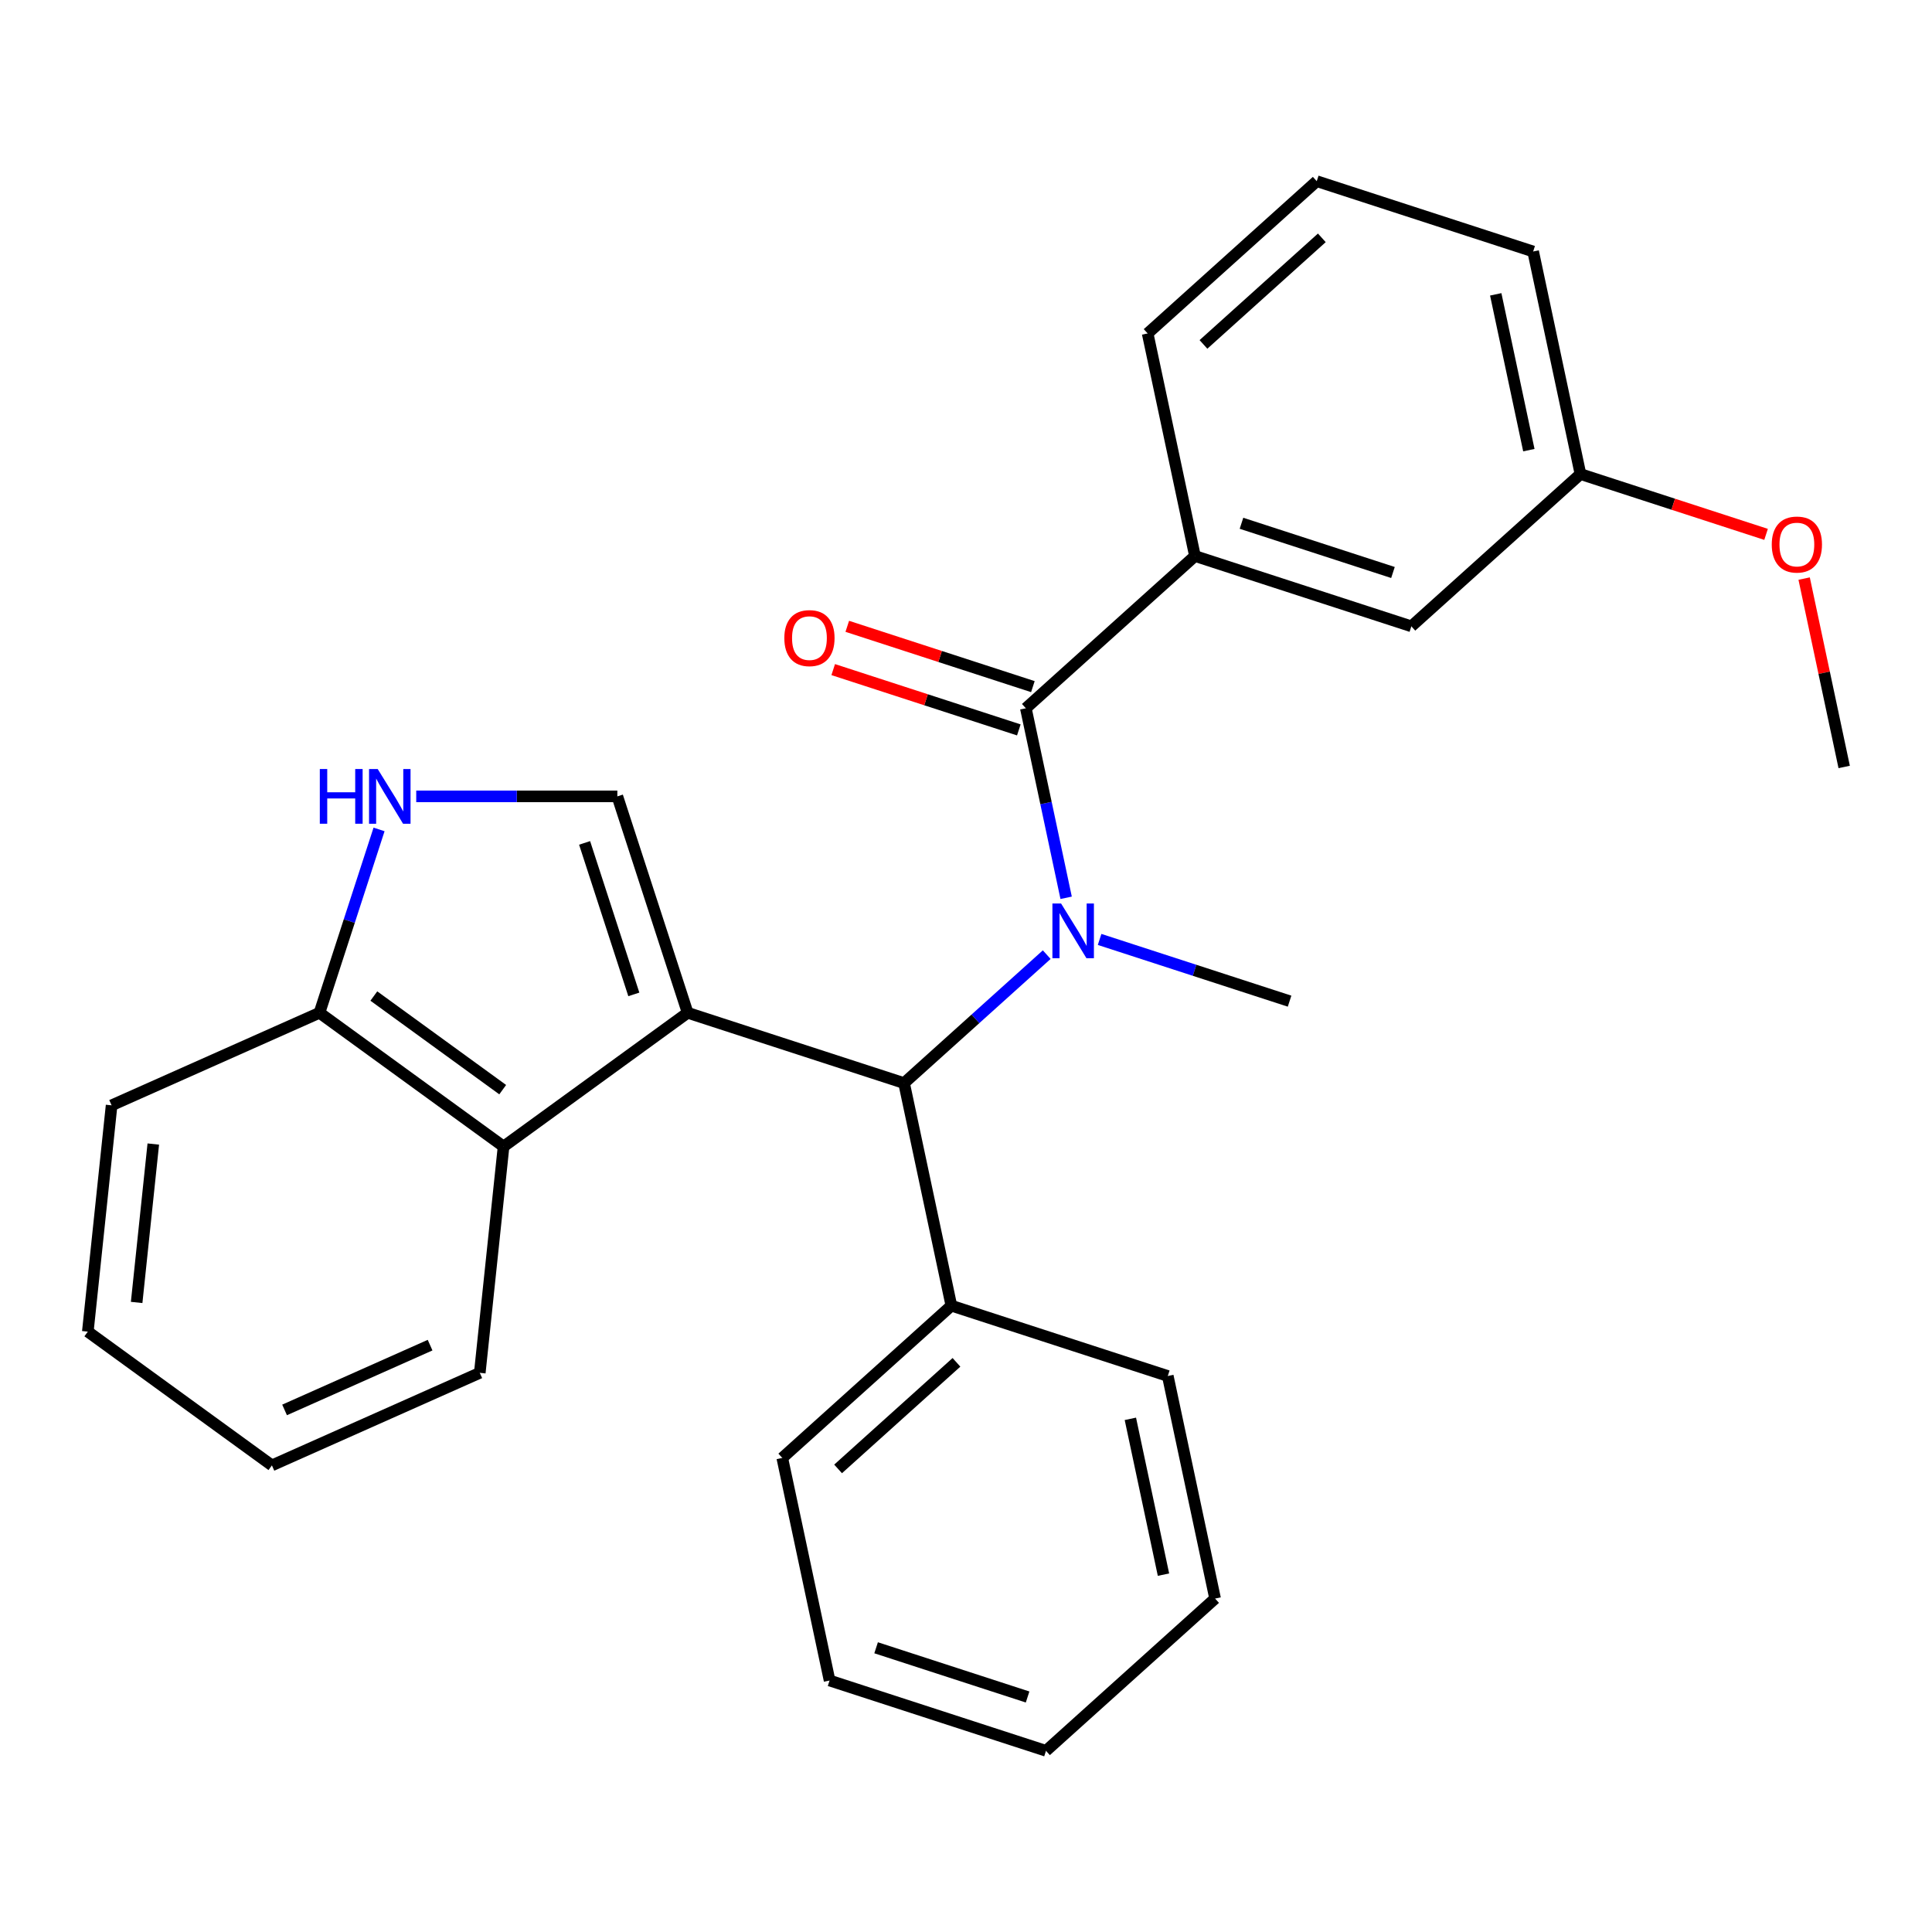 <?xml version='1.0' encoding='iso-8859-1'?>
<svg version='1.1' baseProfile='full'
              xmlns='http://www.w3.org/2000/svg'
                      xmlns:rdkit='http://www.rdkit.org/xml'
                      xmlns:xlink='http://www.w3.org/1999/xlink'
                  xml:space='preserve'
width='1000px' height='1000px' viewBox='0 0 1000 1000'>
<!-- END OF HEADER -->
<rect style='opacity:1.0;fill:#FFFFFF;stroke:none' width='1000' height='1000' x='0' y='0'> </rect>
<path class='bond-2' d='M 355.929,524.216 L 467.942,560.611' style='fill:none;fill-rule:evenodd;stroke:#000000;stroke-width:6px;stroke-linecap:butt;stroke-linejoin:miter;stroke-opacity:1' />
<path class='bond-3' d='M 355.929,524.216 L 319.534,412.203' style='fill:none;fill-rule:evenodd;stroke:#000000;stroke-width:6px;stroke-linecap:butt;stroke-linejoin:miter;stroke-opacity:1' />
<path class='bond-3' d='M 328.067,514.693 L 302.59,436.284' style='fill:none;fill-rule:evenodd;stroke:#000000;stroke-width:6px;stroke-linecap:butt;stroke-linejoin:miter;stroke-opacity:1' />
<path class='bond-4' d='M 355.929,524.216 L 260.645,593.444' style='fill:none;fill-rule:evenodd;stroke:#000000;stroke-width:6px;stroke-linecap:butt;stroke-linejoin:miter;stroke-opacity:1' />
<path class='bond-0' d='M 541.783,494.124 L 504.863,527.367' style='fill:none;fill-rule:evenodd;stroke:#0000FF;stroke-width:6px;stroke-linecap:butt;stroke-linejoin:miter;stroke-opacity:1' />
<path class='bond-0' d='M 504.863,527.367 L 467.942,560.611' style='fill:none;fill-rule:evenodd;stroke:#000000;stroke-width:6px;stroke-linecap:butt;stroke-linejoin:miter;stroke-opacity:1' />
<path class='bond-1' d='M 551.832,464.698 L 541.406,415.648' style='fill:none;fill-rule:evenodd;stroke:#0000FF;stroke-width:6px;stroke-linecap:butt;stroke-linejoin:miter;stroke-opacity:1' />
<path class='bond-1' d='M 541.406,415.648 L 530.98,366.599' style='fill:none;fill-rule:evenodd;stroke:#000000;stroke-width:6px;stroke-linecap:butt;stroke-linejoin:miter;stroke-opacity:1' />
<path class='bond-11' d='M 569.152,486.249 L 618.316,502.223' style='fill:none;fill-rule:evenodd;stroke:#0000FF;stroke-width:6px;stroke-linecap:butt;stroke-linejoin:miter;stroke-opacity:1' />
<path class='bond-11' d='M 618.316,502.223 L 667.481,518.198' style='fill:none;fill-rule:evenodd;stroke:#000000;stroke-width:6px;stroke-linecap:butt;stroke-linejoin:miter;stroke-opacity:1' />
<path class='bond-6' d='M 530.98,366.599 L 618.506,287.79' style='fill:none;fill-rule:evenodd;stroke:#000000;stroke-width:6px;stroke-linecap:butt;stroke-linejoin:miter;stroke-opacity:1' />
<path class='bond-8' d='M 534.62,355.397 L 486.586,339.79' style='fill:none;fill-rule:evenodd;stroke:#000000;stroke-width:6px;stroke-linecap:butt;stroke-linejoin:miter;stroke-opacity:1' />
<path class='bond-8' d='M 486.586,339.79 L 438.551,324.183' style='fill:none;fill-rule:evenodd;stroke:#FF0000;stroke-width:6px;stroke-linecap:butt;stroke-linejoin:miter;stroke-opacity:1' />
<path class='bond-8' d='M 527.341,377.8 L 479.307,362.193' style='fill:none;fill-rule:evenodd;stroke:#000000;stroke-width:6px;stroke-linecap:butt;stroke-linejoin:miter;stroke-opacity:1' />
<path class='bond-8' d='M 479.307,362.193 L 431.272,346.585' style='fill:none;fill-rule:evenodd;stroke:#FF0000;stroke-width:6px;stroke-linecap:butt;stroke-linejoin:miter;stroke-opacity:1' />
<path class='bond-10' d='M 467.942,560.611 L 492.429,675.815' style='fill:none;fill-rule:evenodd;stroke:#000000;stroke-width:6px;stroke-linecap:butt;stroke-linejoin:miter;stroke-opacity:1' />
<path class='bond-5' d='M 319.534,412.203 L 267.487,412.203' style='fill:none;fill-rule:evenodd;stroke:#000000;stroke-width:6px;stroke-linecap:butt;stroke-linejoin:miter;stroke-opacity:1' />
<path class='bond-5' d='M 267.487,412.203 L 215.44,412.203' style='fill:none;fill-rule:evenodd;stroke:#0000FF;stroke-width:6px;stroke-linecap:butt;stroke-linejoin:miter;stroke-opacity:1' />
<path class='bond-7' d='M 260.645,593.444 L 165.361,524.216' style='fill:none;fill-rule:evenodd;stroke:#000000;stroke-width:6px;stroke-linecap:butt;stroke-linejoin:miter;stroke-opacity:1' />
<path class='bond-7' d='M 260.198,564.003 L 193.499,515.543' style='fill:none;fill-rule:evenodd;stroke:#000000;stroke-width:6px;stroke-linecap:butt;stroke-linejoin:miter;stroke-opacity:1' />
<path class='bond-14' d='M 260.645,593.444 L 248.334,710.576' style='fill:none;fill-rule:evenodd;stroke:#000000;stroke-width:6px;stroke-linecap:butt;stroke-linejoin:miter;stroke-opacity:1' />
<path class='bond-27' d='M 196.198,429.307 L 180.78,476.761' style='fill:none;fill-rule:evenodd;stroke:#0000FF;stroke-width:6px;stroke-linecap:butt;stroke-linejoin:miter;stroke-opacity:1' />
<path class='bond-27' d='M 180.78,476.761 L 165.361,524.216' style='fill:none;fill-rule:evenodd;stroke:#000000;stroke-width:6px;stroke-linecap:butt;stroke-linejoin:miter;stroke-opacity:1' />
<path class='bond-9' d='M 618.506,287.79 L 730.519,324.185' style='fill:none;fill-rule:evenodd;stroke:#000000;stroke-width:6px;stroke-linecap:butt;stroke-linejoin:miter;stroke-opacity:1' />
<path class='bond-9' d='M 642.587,270.847 L 720.996,296.323' style='fill:none;fill-rule:evenodd;stroke:#000000;stroke-width:6px;stroke-linecap:butt;stroke-linejoin:miter;stroke-opacity:1' />
<path class='bond-13' d='M 618.506,287.79 L 594.019,172.586' style='fill:none;fill-rule:evenodd;stroke:#000000;stroke-width:6px;stroke-linecap:butt;stroke-linejoin:miter;stroke-opacity:1' />
<path class='bond-17' d='M 165.361,524.216 L 57.766,572.12' style='fill:none;fill-rule:evenodd;stroke:#000000;stroke-width:6px;stroke-linecap:butt;stroke-linejoin:miter;stroke-opacity:1' />
<path class='bond-12' d='M 730.519,324.185 L 818.045,245.377' style='fill:none;fill-rule:evenodd;stroke:#000000;stroke-width:6px;stroke-linecap:butt;stroke-linejoin:miter;stroke-opacity:1' />
<path class='bond-18' d='M 492.429,675.815 L 404.904,754.623' style='fill:none;fill-rule:evenodd;stroke:#000000;stroke-width:6px;stroke-linecap:butt;stroke-linejoin:miter;stroke-opacity:1' />
<path class='bond-18' d='M 495.062,705.141 L 433.794,760.307' style='fill:none;fill-rule:evenodd;stroke:#000000;stroke-width:6px;stroke-linecap:butt;stroke-linejoin:miter;stroke-opacity:1' />
<path class='bond-19' d='M 492.429,675.815 L 604.442,712.21' style='fill:none;fill-rule:evenodd;stroke:#000000;stroke-width:6px;stroke-linecap:butt;stroke-linejoin:miter;stroke-opacity:1' />
<path class='bond-15' d='M 818.045,245.377 L 866.079,260.984' style='fill:none;fill-rule:evenodd;stroke:#000000;stroke-width:6px;stroke-linecap:butt;stroke-linejoin:miter;stroke-opacity:1' />
<path class='bond-15' d='M 866.079,260.984 L 914.114,276.591' style='fill:none;fill-rule:evenodd;stroke:#FF0000;stroke-width:6px;stroke-linecap:butt;stroke-linejoin:miter;stroke-opacity:1' />
<path class='bond-30' d='M 818.045,245.377 L 793.558,130.173' style='fill:none;fill-rule:evenodd;stroke:#000000;stroke-width:6px;stroke-linecap:butt;stroke-linejoin:miter;stroke-opacity:1' />
<path class='bond-30' d='M 791.331,232.994 L 774.19,152.351' style='fill:none;fill-rule:evenodd;stroke:#000000;stroke-width:6px;stroke-linecap:butt;stroke-linejoin:miter;stroke-opacity:1' />
<path class='bond-16' d='M 594.019,172.586 L 681.545,93.778' style='fill:none;fill-rule:evenodd;stroke:#000000;stroke-width:6px;stroke-linecap:butt;stroke-linejoin:miter;stroke-opacity:1' />
<path class='bond-16' d='M 622.909,178.27 L 684.177,123.104' style='fill:none;fill-rule:evenodd;stroke:#000000;stroke-width:6px;stroke-linecap:butt;stroke-linejoin:miter;stroke-opacity:1' />
<path class='bond-22' d='M 248.334,710.576 L 140.739,758.48' style='fill:none;fill-rule:evenodd;stroke:#000000;stroke-width:6px;stroke-linecap:butt;stroke-linejoin:miter;stroke-opacity:1' />
<path class='bond-22' d='M 222.614,696.243 L 147.297,729.776' style='fill:none;fill-rule:evenodd;stroke:#000000;stroke-width:6px;stroke-linecap:butt;stroke-linejoin:miter;stroke-opacity:1' />
<path class='bond-21' d='M 933.821,299.476 L 944.183,348.226' style='fill:none;fill-rule:evenodd;stroke:#FF0000;stroke-width:6px;stroke-linecap:butt;stroke-linejoin:miter;stroke-opacity:1' />
<path class='bond-21' d='M 944.183,348.226 L 954.545,396.976' style='fill:none;fill-rule:evenodd;stroke:#000000;stroke-width:6px;stroke-linecap:butt;stroke-linejoin:miter;stroke-opacity:1' />
<path class='bond-20' d='M 681.545,93.778 L 793.558,130.173' style='fill:none;fill-rule:evenodd;stroke:#000000;stroke-width:6px;stroke-linecap:butt;stroke-linejoin:miter;stroke-opacity:1' />
<path class='bond-28' d='M 57.766,572.12 L 45.455,689.252' style='fill:none;fill-rule:evenodd;stroke:#000000;stroke-width:6px;stroke-linecap:butt;stroke-linejoin:miter;stroke-opacity:1' />
<path class='bond-28' d='M 79.346,592.152 L 70.728,674.145' style='fill:none;fill-rule:evenodd;stroke:#000000;stroke-width:6px;stroke-linecap:butt;stroke-linejoin:miter;stroke-opacity:1' />
<path class='bond-25' d='M 404.904,754.623 L 429.391,869.827' style='fill:none;fill-rule:evenodd;stroke:#000000;stroke-width:6px;stroke-linecap:butt;stroke-linejoin:miter;stroke-opacity:1' />
<path class='bond-24' d='M 604.442,712.21 L 628.93,827.414' style='fill:none;fill-rule:evenodd;stroke:#000000;stroke-width:6px;stroke-linecap:butt;stroke-linejoin:miter;stroke-opacity:1' />
<path class='bond-24' d='M 585.075,734.388 L 602.216,815.031' style='fill:none;fill-rule:evenodd;stroke:#000000;stroke-width:6px;stroke-linecap:butt;stroke-linejoin:miter;stroke-opacity:1' />
<path class='bond-23' d='M 140.739,758.48 L 45.455,689.252' style='fill:none;fill-rule:evenodd;stroke:#000000;stroke-width:6px;stroke-linecap:butt;stroke-linejoin:miter;stroke-opacity:1' />
<path class='bond-26' d='M 628.93,827.414 L 541.404,906.222' style='fill:none;fill-rule:evenodd;stroke:#000000;stroke-width:6px;stroke-linecap:butt;stroke-linejoin:miter;stroke-opacity:1' />
<path class='bond-29' d='M 429.391,869.827 L 541.404,906.222' style='fill:none;fill-rule:evenodd;stroke:#000000;stroke-width:6px;stroke-linecap:butt;stroke-linejoin:miter;stroke-opacity:1' />
<path class='bond-29' d='M 453.472,852.884 L 531.881,878.36' style='fill:none;fill-rule:evenodd;stroke:#000000;stroke-width:6px;stroke-linecap:butt;stroke-linejoin:miter;stroke-opacity:1' />
<path  class='atom-1' d='M 549.208 467.642
L 558.488 482.642
Q 559.408 484.122, 560.888 486.802
Q 562.368 489.482, 562.448 489.642
L 562.448 467.642
L 566.208 467.642
L 566.208 495.962
L 562.328 495.962
L 552.368 479.562
Q 551.208 477.642, 549.968 475.442
Q 548.768 473.242, 548.408 472.562
L 548.408 495.962
L 544.728 495.962
L 544.728 467.642
L 549.208 467.642
' fill='#0000FF'/>
<path  class='atom-6' d='M 165.536 398.043
L 169.376 398.043
L 169.376 410.083
L 183.856 410.083
L 183.856 398.043
L 187.696 398.043
L 187.696 426.363
L 183.856 426.363
L 183.856 413.283
L 169.376 413.283
L 169.376 426.363
L 165.536 426.363
L 165.536 398.043
' fill='#0000FF'/>
<path  class='atom-6' d='M 195.496 398.043
L 204.776 413.043
Q 205.696 414.523, 207.176 417.203
Q 208.656 419.883, 208.736 420.043
L 208.736 398.043
L 212.496 398.043
L 212.496 426.363
L 208.616 426.363
L 198.656 409.963
Q 197.496 408.043, 196.256 405.843
Q 195.056 403.643, 194.696 402.963
L 194.696 426.363
L 191.016 426.363
L 191.016 398.043
L 195.496 398.043
' fill='#0000FF'/>
<path  class='atom-9' d='M 405.967 330.283
Q 405.967 323.483, 409.327 319.683
Q 412.687 315.883, 418.967 315.883
Q 425.247 315.883, 428.607 319.683
Q 431.967 323.483, 431.967 330.283
Q 431.967 337.163, 428.567 341.083
Q 425.167 344.963, 418.967 344.963
Q 412.727 344.963, 409.327 341.083
Q 405.967 337.203, 405.967 330.283
M 418.967 341.763
Q 423.287 341.763, 425.607 338.883
Q 427.967 335.963, 427.967 330.283
Q 427.967 324.723, 425.607 321.923
Q 423.287 319.083, 418.967 319.083
Q 414.647 319.083, 412.287 321.883
Q 409.967 324.683, 409.967 330.283
Q 409.967 336.003, 412.287 338.883
Q 414.647 341.763, 418.967 341.763
' fill='#FF0000'/>
<path  class='atom-16' d='M 917.058 281.852
Q 917.058 275.052, 920.418 271.252
Q 923.778 267.452, 930.058 267.452
Q 936.338 267.452, 939.698 271.252
Q 943.058 275.052, 943.058 281.852
Q 943.058 288.732, 939.658 292.652
Q 936.258 296.532, 930.058 296.532
Q 923.818 296.532, 920.418 292.652
Q 917.058 288.772, 917.058 281.852
M 930.058 293.332
Q 934.378 293.332, 936.698 290.452
Q 939.058 287.532, 939.058 281.852
Q 939.058 276.292, 936.698 273.492
Q 934.378 270.652, 930.058 270.652
Q 925.738 270.652, 923.378 273.452
Q 921.058 276.252, 921.058 281.852
Q 921.058 287.572, 923.378 290.452
Q 925.738 293.332, 930.058 293.332
' fill='#FF0000'/>
</svg>
